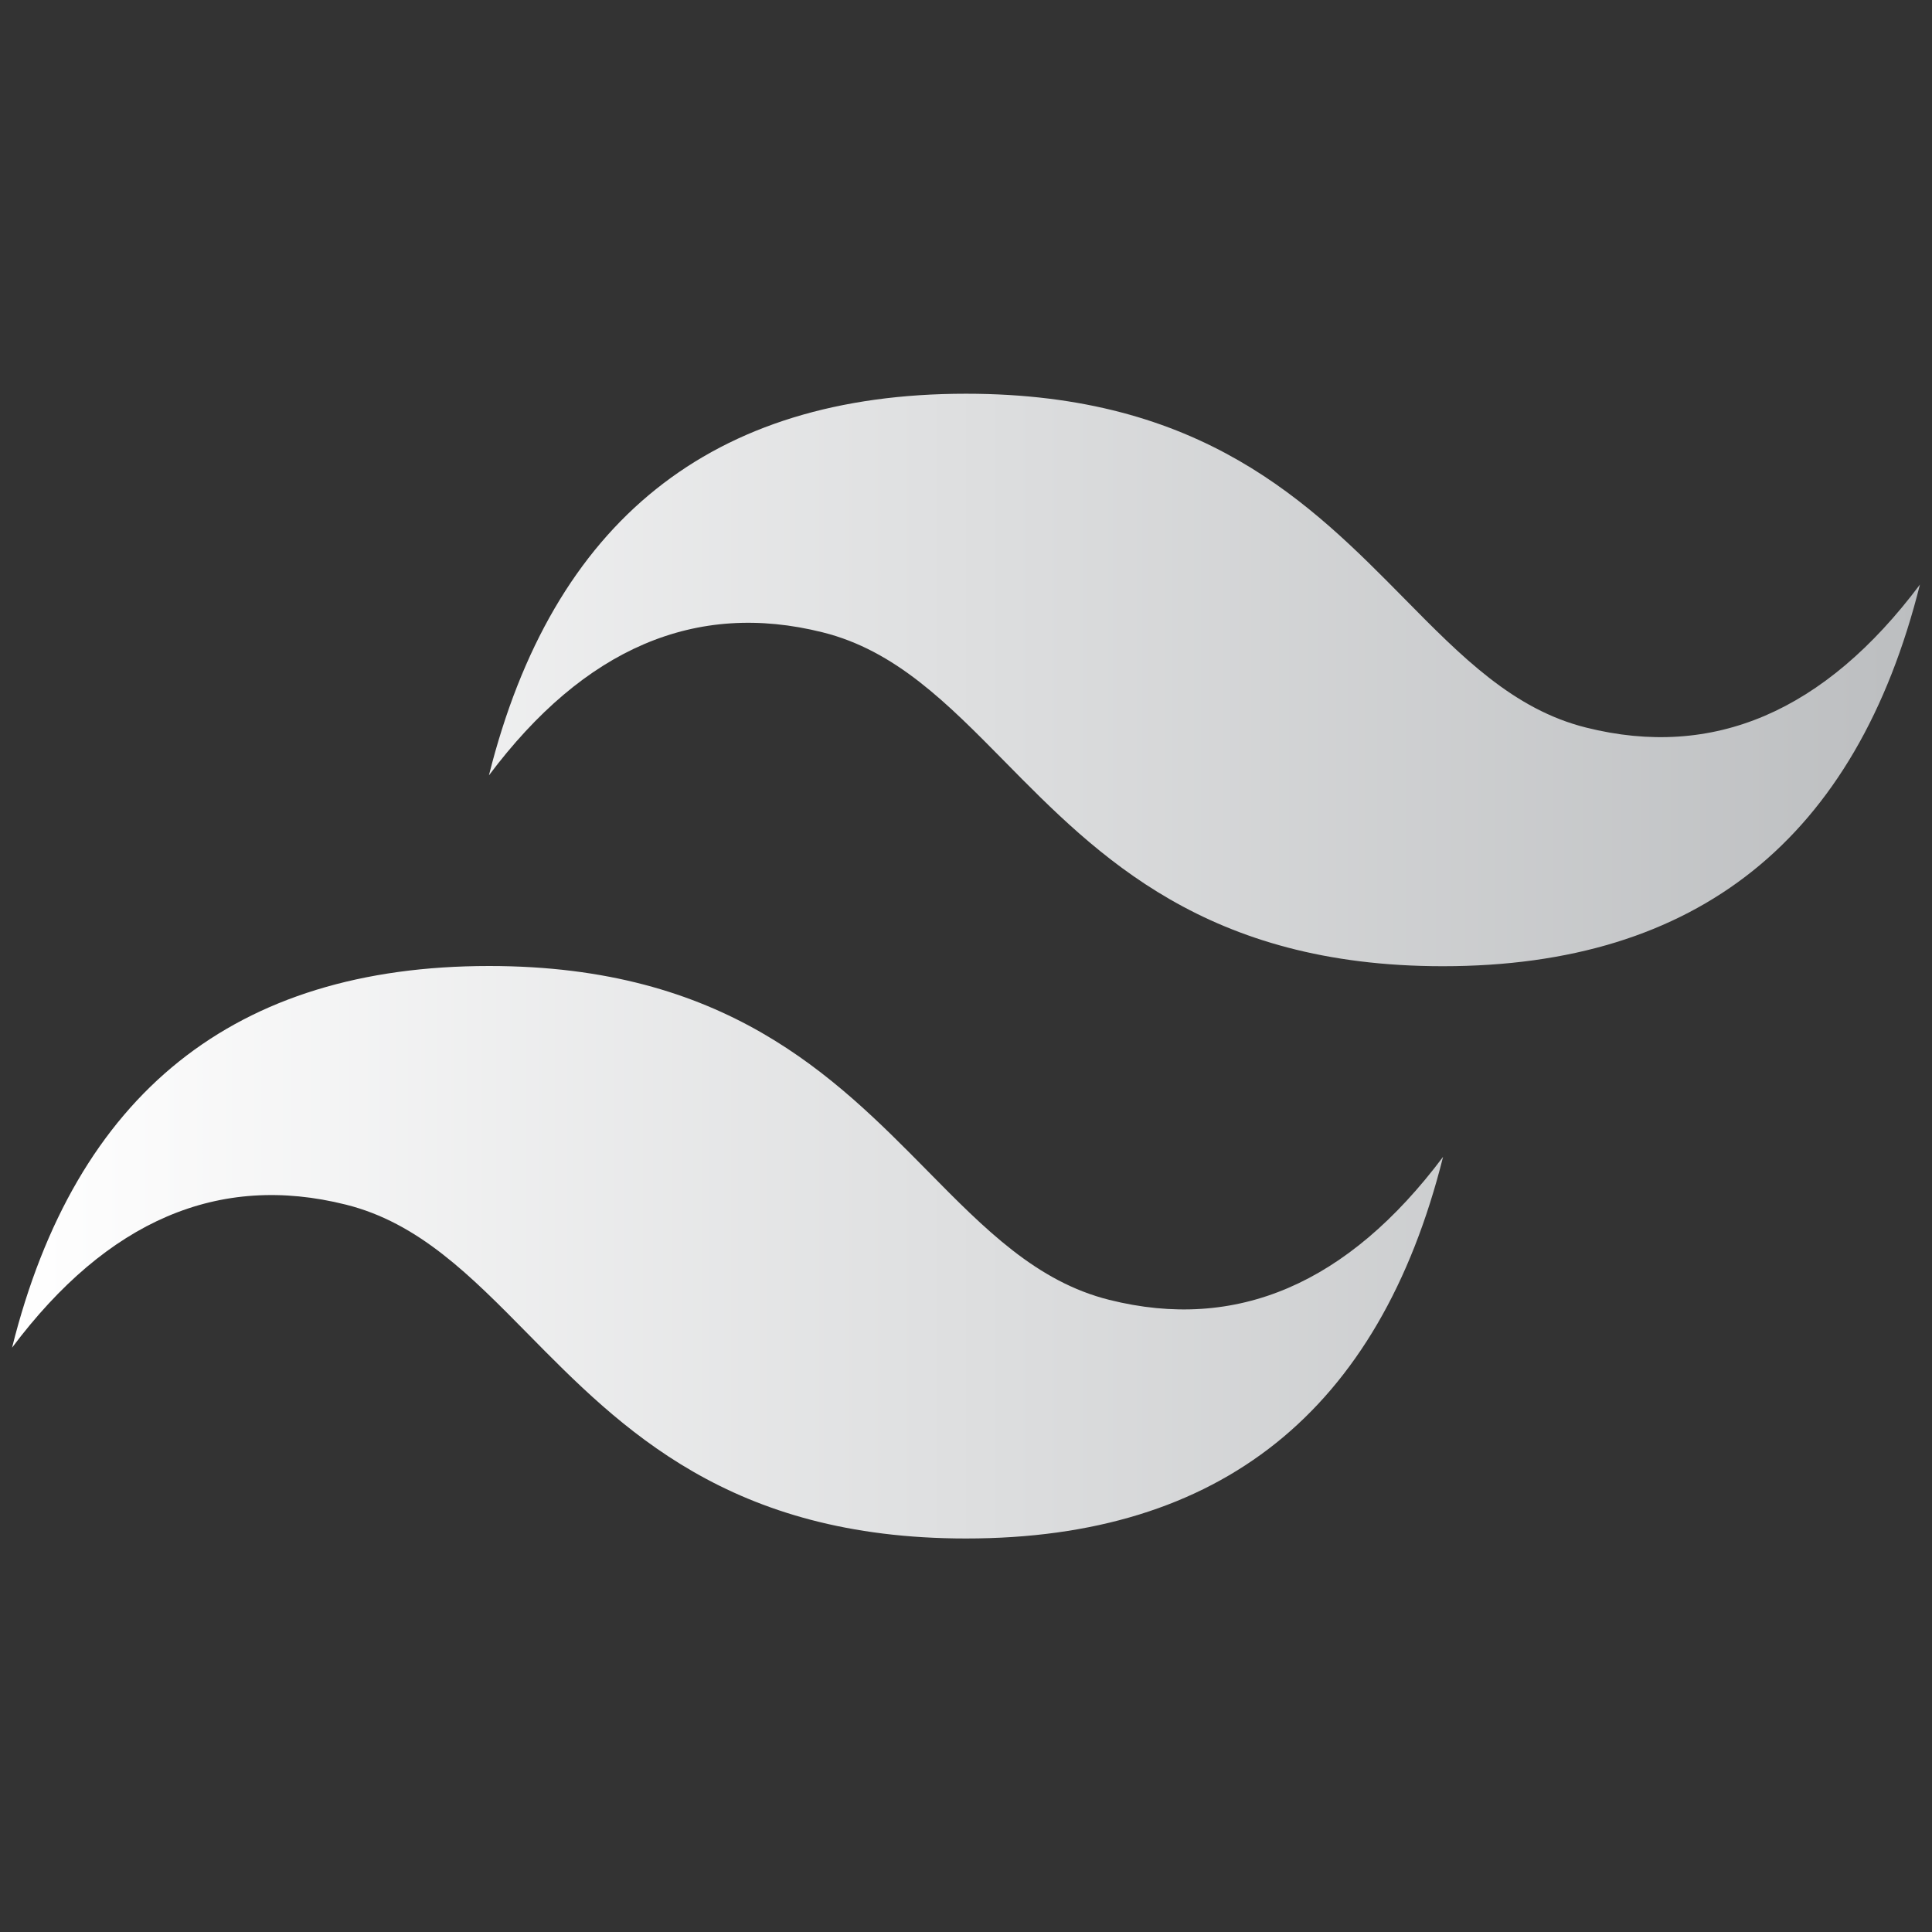 <?xml version="1.0" encoding="utf-8"?>
<!-- Generator: Adobe Illustrator 27.4.1, SVG Export Plug-In . SVG Version: 6.00 Build 0)  -->
<svg version="1.1" id="Layer_1" xmlns="http://www.w3.org/2000/svg" xmlns:xlink="http://www.w3.org/1999/xlink" x="0px" y="0px"
	 viewBox="0 0 897 897" style="enable-background:new 0 0 897 897;" xml:space="preserve">
<rect x="0" y="0" width="897" height="897" fill="#333333" stroke="none"/>
<style type="text/css">
	.st0{fill:url(#SVGID_1_);}
</style>
<linearGradient id="SVGID_1_" gradientUnits="userSpaceOnUse" x1="5.6" y1="448.55" x2="891.4" y2="448.55">
	<stop  offset="0" style="stop-color:#FFFFFF"/>
	<stop  offset="1" style="stop-color:#BCBEC0"/>
</linearGradient>
<path class="st0" d="M448.5,182.8c-118.1,0-191.9,59.1-221.5,177.2c44.3-59.1,96-81.2,155-66.4c33.7,8.4,57.8,32.9,84.4,59.9
	c43.4,44.1,93.7,95.1,203.5,95.1c118.1,0,191.9-59.1,221.5-177.2c-44.3,59.1-96,81.2-155,66.4c-33.7-8.4-57.8-32.9-84.4-59.9
	C608.5,233.8,558.3,182.8,448.5,182.8z M227.1,448.5c-118.1,0-192,59.1-221.5,177.2c44.3-59.1,96-81.2,155-66.4
	c33.7,8.4,57.8,32.9,84.4,59.9c43.4,44.1,93.7,95.1,203.5,95.1c118.1,0,191.9-59.1,221.5-177.2c-44.3,59.1-96,81.2-155,66.4
	c-33.7-8.4-57.8-32.9-84.4-59.9C387.1,499.5,336.8,448.5,227.1,448.5z"/>
</svg>
